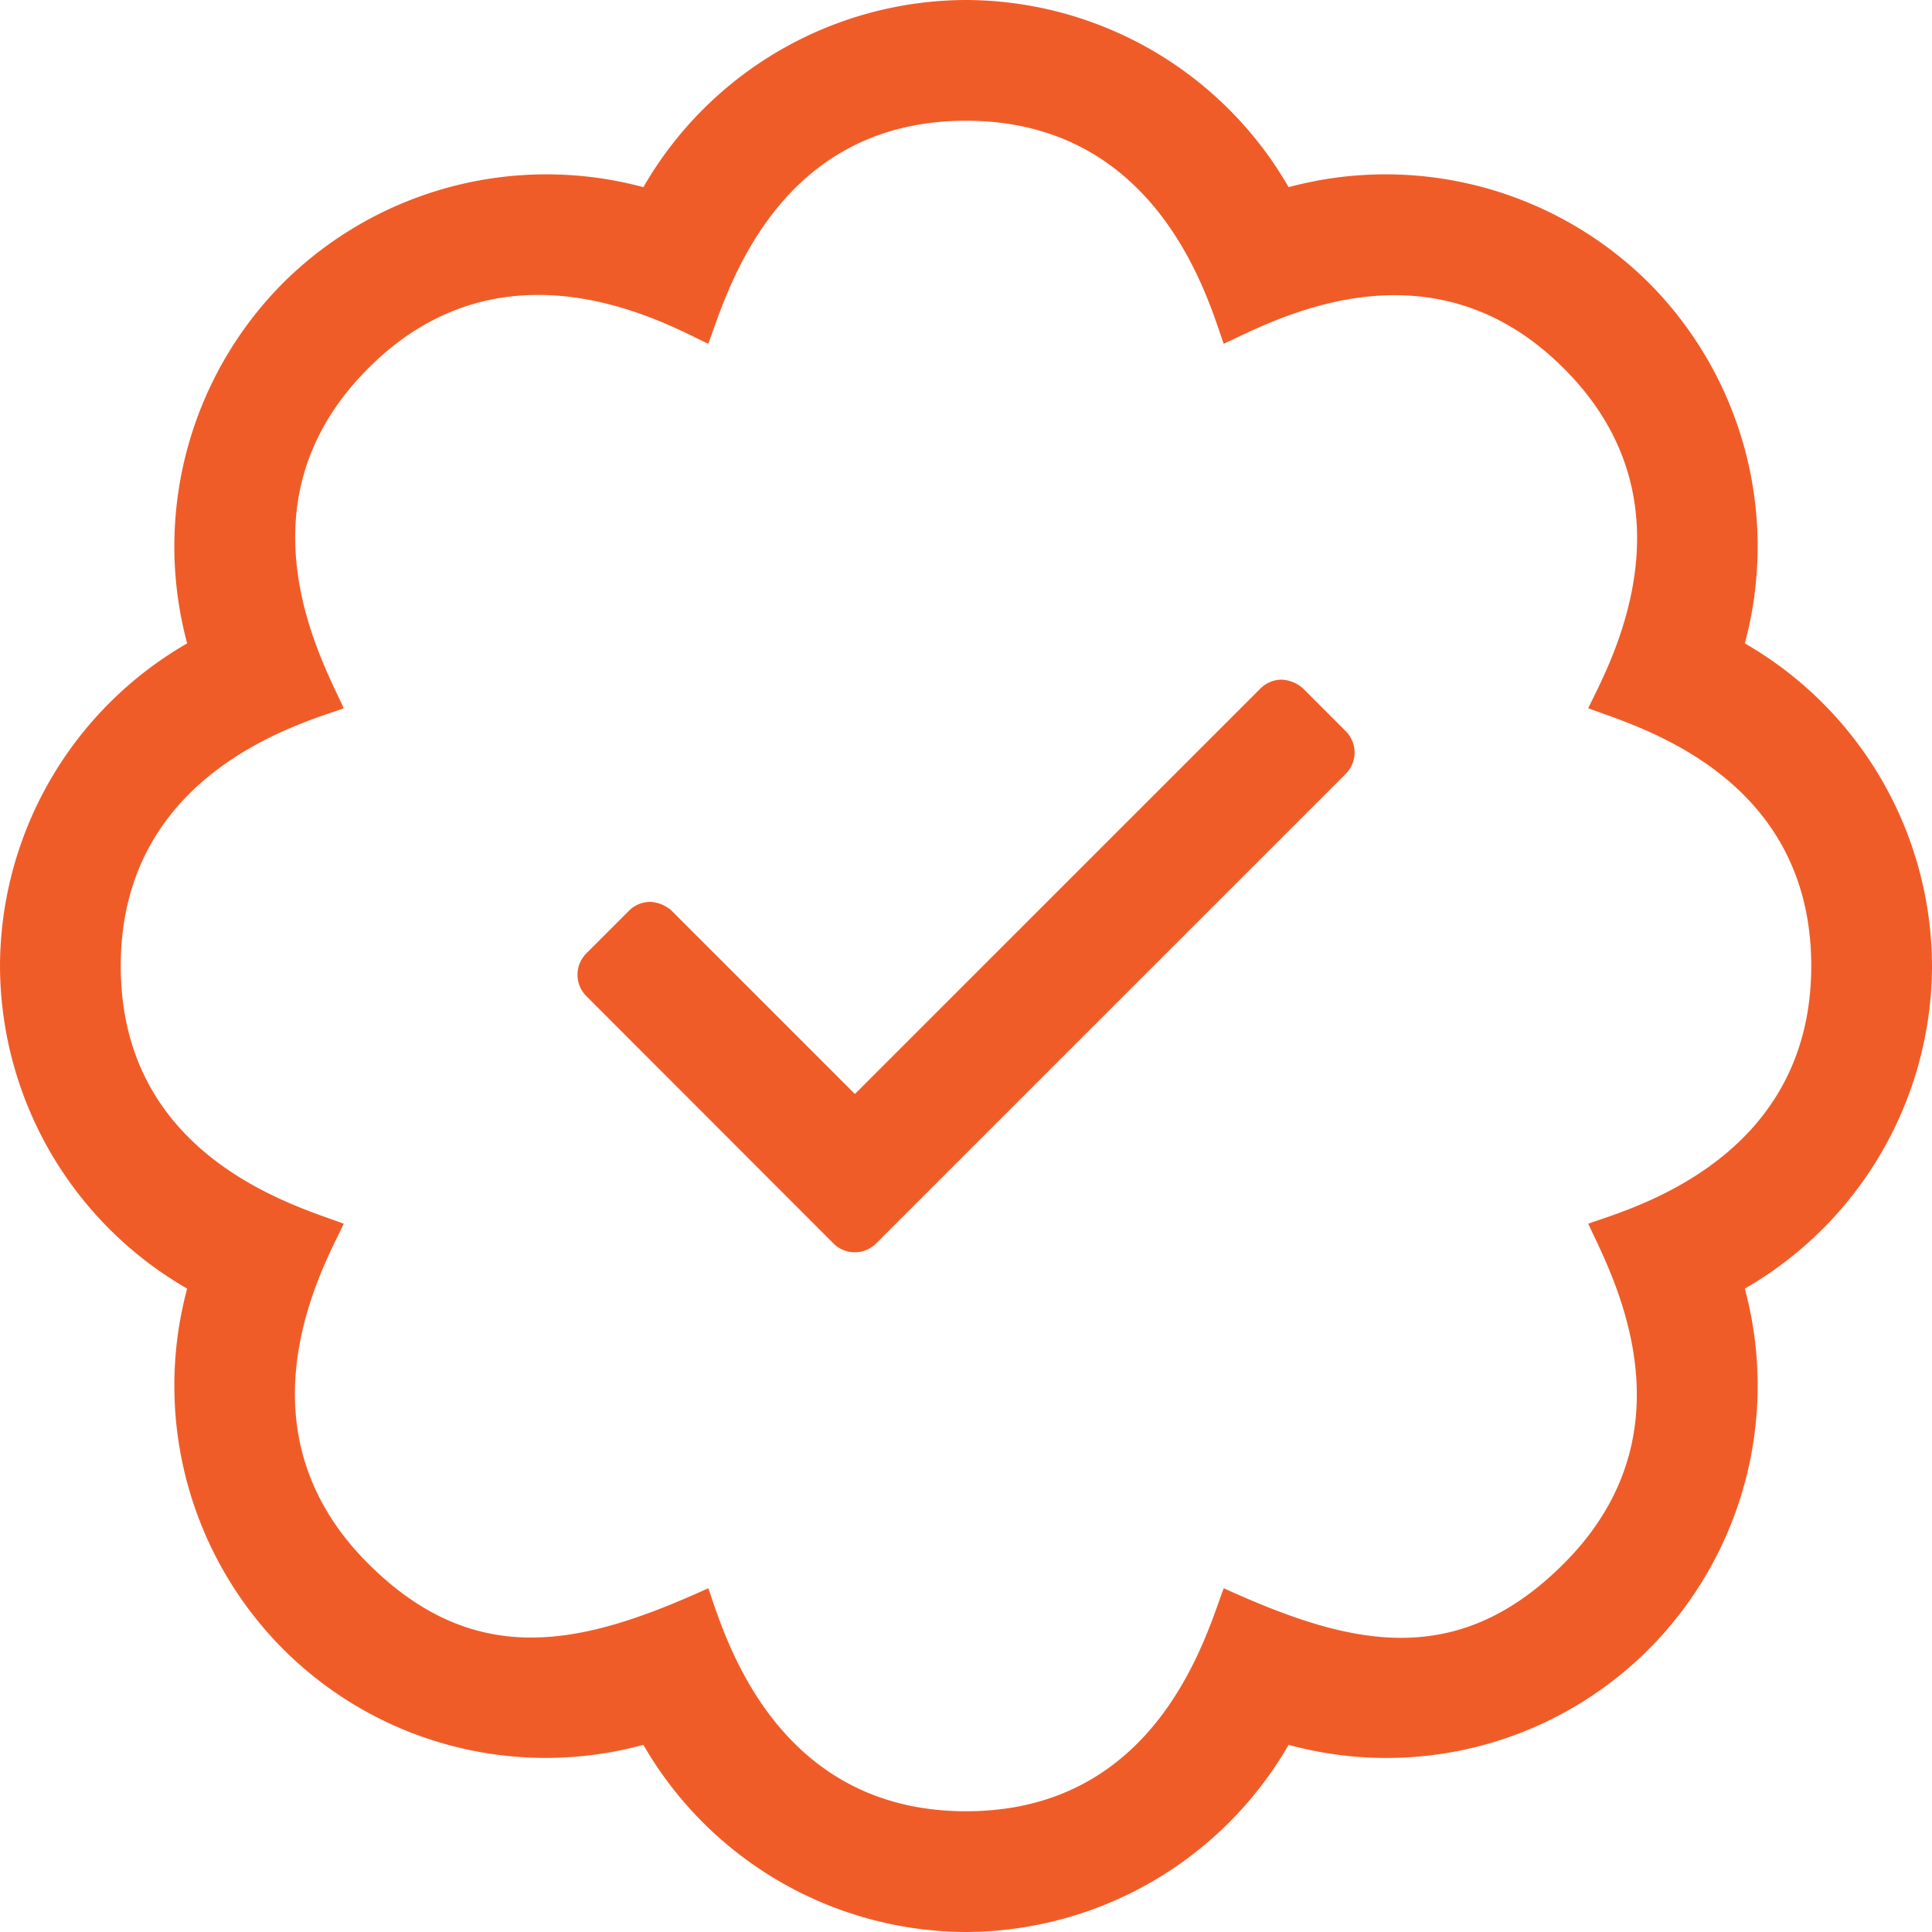 <svg xmlns="http://www.w3.org/2000/svg" width="80" height="80" viewBox="0 0 80 80"><path d="M13.959-41.491a1.432,1.432,0,0,0-.882-.366h0a1.247,1.247,0,0,0-.884.366L-4.6-24.7l-7.589-7.589a1.432,1.432,0,0,0-.882-.366h0a1.246,1.246,0,0,0-.884.366l-1.767,1.767a1.251,1.251,0,0,0,0,1.767L-5.488-18.511a1.247,1.247,0,0,0,.884.366,1.244,1.244,0,0,0,.883-.366L15.725-37.956a1.251,1.251,0,0,0,0-1.767ZM40-30a15.467,15.467,0,0,0-7.75-13.359,15.467,15.467,0,0,0-3.969-14.922A15.467,15.467,0,0,0,13.359-62.25,15.467,15.467,0,0,0,0-70a15.467,15.467,0,0,0-13.359,7.75,15.467,15.467,0,0,0-14.922,3.969A15.467,15.467,0,0,0-32.25-43.359,15.467,15.467,0,0,0-40-30a15.467,15.467,0,0,0,7.75,13.359A15.467,15.467,0,0,0-28.281-1.719,15.374,15.374,0,0,0-13.359,2.25,15.486,15.486,0,0,0,0,10,15.486,15.486,0,0,0,13.359,2.25,15.355,15.355,0,0,0,28.281-1.719,15.467,15.467,0,0,0,32.25-16.641,15.467,15.467,0,0,0,40-30ZM25.766-19.328c.828,1.844,4.609,8.453-1.016,14.078C20.234-.734,15.766-1.922,10.672-4.234,9.953-2.344,7.969,5,0,5-8.141,5-10.109-2.734-10.672-4.234-15.766-1.922-20.25-.766-24.75-5.25c-5.75-5.734-1.7-12.578-1.016-14.078C-27.656-20.047-35-22.031-35-30c0-8.141,7.734-10.109,9.234-10.672-.828-1.844-4.609-8.453,1.016-14.078,5.75-5.766,12.625-1.672,14.078-1.016C-9.953-57.656-7.969-65,0-65c8.141,0,10.109,7.734,10.672,9.234,1.844-.828,8.453-4.609,14.078,1.016,5.75,5.734,1.7,12.578,1.016,14.078C27.656-39.953,35-37.969,35-30,35-21.859,27.265-19.891,25.766-19.328Z" transform="translate(40 70)" fill="#f05c28"/></svg>